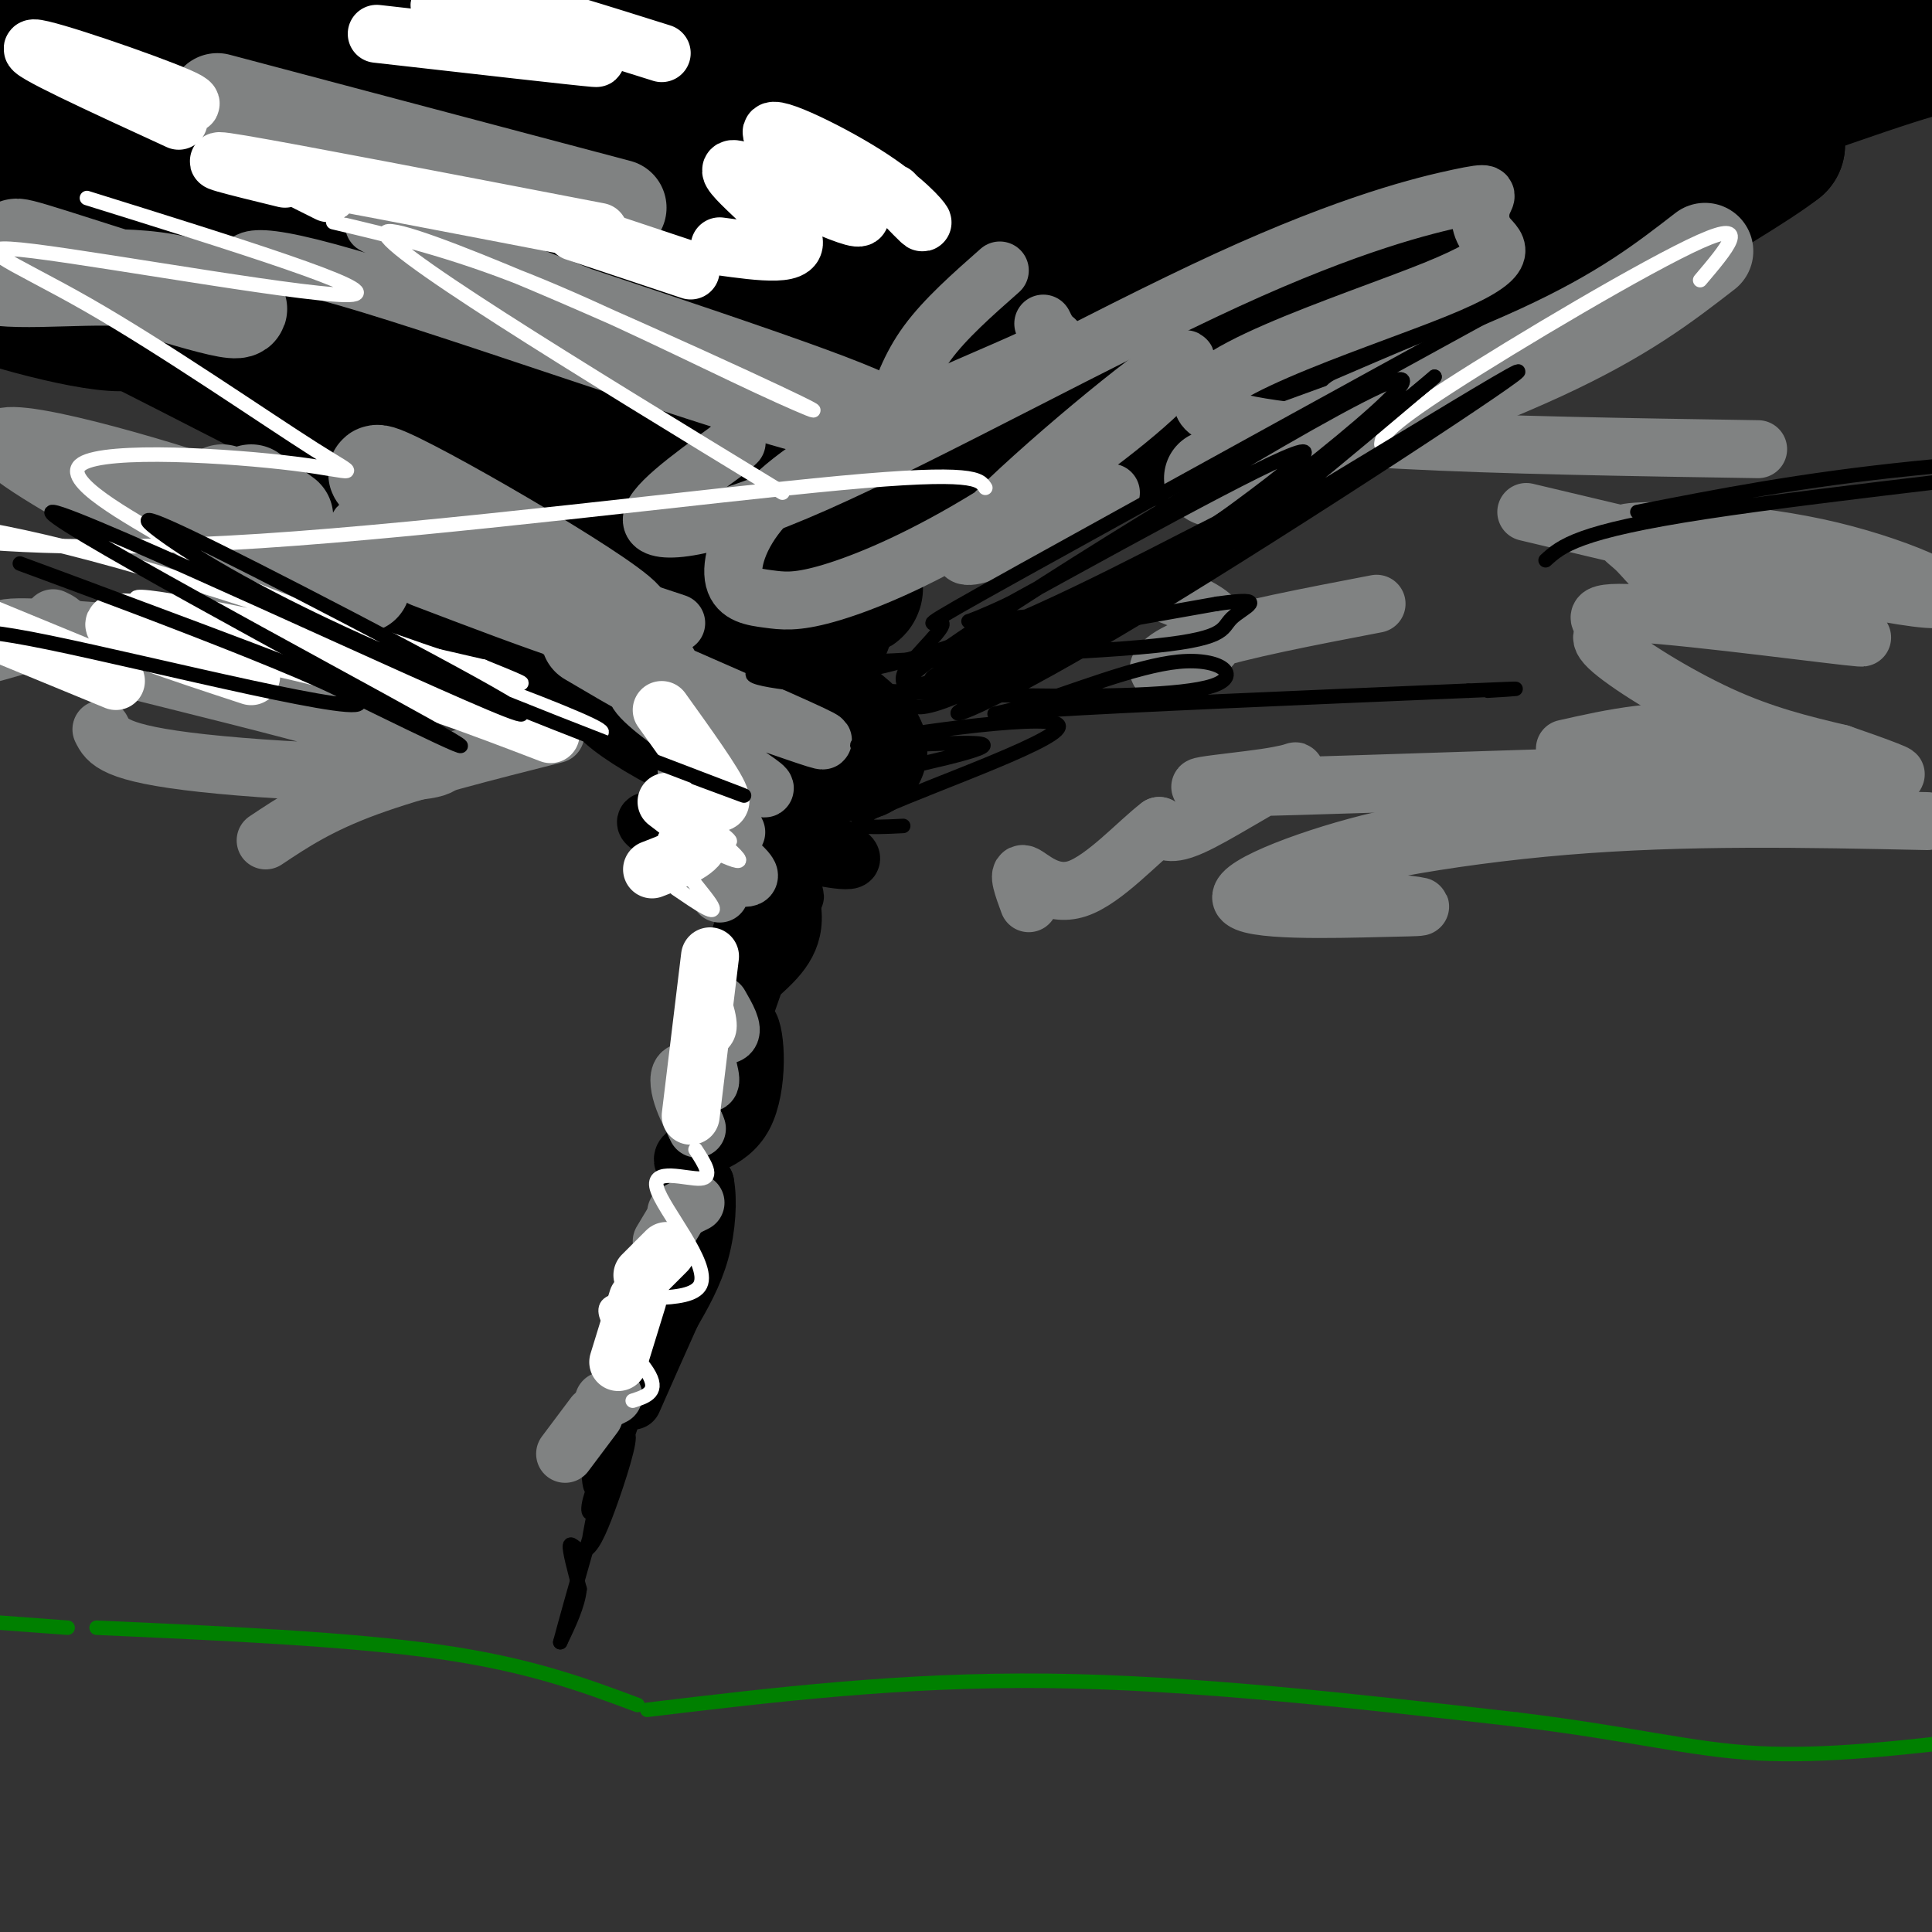 <svg viewBox='0 0 400 400' version='1.1' xmlns='http://www.w3.org/2000/svg' xmlns:xlink='http://www.w3.org/1999/xlink'><rect x="0" y="0" width="400" height="400" fill="#333333" stroke="none"/><g fill='none' stroke='#000000' stroke-width='28' stroke-linecap='round' stroke-linejoin='round'><path d='M63,109c53.141,23.706 106.282,47.412 114,47c7.718,-0.412 -29.987,-24.942 -69,-47c-39.013,-22.058 -79.333,-41.646 -99,-52c-19.667,-10.354 -18.680,-11.475 -14,-11c4.680,0.475 13.052,2.547 11,0c-2.052,-2.547 -14.529,-9.714 23,8c37.529,17.714 125.062,60.310 144,67c18.938,6.690 -30.721,-22.525 -87,-49c-56.279,-26.475 -119.178,-50.210 -104,-45c15.178,5.210 108.432,39.364 153,55c44.568,15.636 40.448,12.753 43,11c2.552,-1.753 11.776,-2.377 21,-3'/><path d='M199,90c0.515,-3.270 -8.697,-9.943 -12,-16c-3.303,-6.057 -0.698,-11.496 -41,-29c-40.302,-17.504 -123.512,-47.071 -107,-51c16.512,-3.929 132.745,17.780 179,25c46.255,7.220 22.533,-0.050 15,-3c-7.533,-2.950 1.122,-1.581 -4,-6c-5.122,-4.419 -24.022,-14.628 -36,-19c-11.978,-4.372 -17.032,-2.908 21,-6c38.032,-3.092 119.152,-10.741 157,-16c37.848,-5.259 32.424,-8.130 27,-11'/><path d='M398,-42c6.147,-0.073 8.015,5.243 7,10c-1.015,4.757 -4.914,8.953 -4,13c0.914,4.047 6.642,7.943 -14,18c-20.642,10.057 -67.652,26.274 -81,33c-13.348,6.726 6.968,3.960 13,4c6.032,0.040 -2.218,2.887 11,-2c13.218,-4.887 47.905,-17.508 62,-22c14.095,-4.492 7.599,-0.855 5,-2c-2.599,-1.145 -1.299,-7.073 0,-13'/><path d='M397,-3c-22.866,4.168 -80.030,21.086 -115,33c-34.970,11.914 -47.747,18.822 -53,22c-5.253,3.178 -2.983,2.627 -3,5c-0.017,2.373 -2.323,7.671 17,0c19.323,-7.671 60.273,-28.313 80,-38c19.727,-9.687 18.231,-8.421 14,-2c-4.231,6.421 -11.198,17.997 -19,26c-7.802,8.003 -16.439,12.435 -21,16c-4.561,3.565 -5.047,6.265 -26,13c-20.953,6.735 -62.372,17.506 -51,11c11.372,-6.506 75.535,-30.287 109,-42c33.465,-11.713 36.233,-11.356 39,-11'/><path d='M368,30c-9.201,7.275 -51.704,30.962 -70,42c-18.296,11.038 -12.384,9.426 -41,15c-28.616,5.574 -91.761,18.335 -108,18c-16.239,-0.335 14.427,-13.766 39,-26c24.573,-12.234 43.055,-23.271 59,-31c15.945,-7.729 29.355,-12.150 40,-14c10.645,-1.850 18.525,-1.131 24,0c5.475,1.131 8.545,2.672 10,4c1.455,1.328 1.296,2.442 -2,4c-3.296,1.558 -9.729,3.561 -19,6c-9.271,2.439 -21.382,5.315 -52,7c-30.618,1.685 -79.745,2.179 -116,2c-36.255,-0.179 -59.640,-1.031 -64,-3c-4.360,-1.969 10.305,-5.054 28,-8c17.695,-2.946 38.421,-5.754 55,-7c16.579,-1.246 29.012,-0.931 42,1c12.988,1.931 26.533,5.476 36,8c9.467,2.524 14.857,4.026 13,7c-1.857,2.974 -10.959,7.421 -21,10c-10.041,2.579 -21.020,3.289 -32,4'/><path d='M189,69c-18.886,0.411 -50.100,-0.561 -72,-3c-21.900,-2.439 -34.485,-6.345 -42,-9c-7.515,-2.655 -9.959,-4.061 -11,-6c-1.041,-1.939 -0.678,-4.413 3,-7c3.678,-2.587 10.672,-5.288 18,-8c7.328,-2.712 14.992,-5.434 32,-4c17.008,1.434 43.361,7.023 58,12c14.639,4.977 17.563,9.341 20,14c2.437,4.659 4.387,9.613 4,13c-0.387,3.387 -3.110,5.205 -16,5c-12.890,-0.205 -35.948,-2.434 -52,-5c-16.052,-2.566 -25.098,-5.467 -37,-9c-11.902,-3.533 -26.660,-7.696 -38,-12c-11.340,-4.304 -19.261,-8.750 -26,-13c-6.739,-4.250 -12.295,-8.304 -11,-12c1.295,-3.696 9.443,-7.035 17,-10c7.557,-2.965 14.525,-5.556 31,-3c16.475,2.556 42.457,10.259 61,18c18.543,7.741 29.646,15.521 39,22c9.354,6.479 16.959,11.656 18,14c1.041,2.344 -4.484,1.855 -3,4c1.484,2.145 9.975,6.926 -21,-2c-30.975,-8.926 -101.416,-31.557 -126,-41c-24.584,-9.443 -3.310,-5.698 25,-3c28.310,2.698 63.655,4.349 99,6'/><path d='M159,30c34.577,4.090 71.518,11.314 85,13c13.482,1.686 3.504,-2.167 -3,-5c-6.504,-2.833 -9.535,-4.645 -14,-6c-4.465,-1.355 -10.366,-2.254 -20,-2c-9.634,0.254 -23.001,1.662 -61,2c-37.999,0.338 -100.628,-0.394 -63,-4c37.628,-3.606 175.515,-10.086 226,-14c50.485,-3.914 13.567,-5.261 -8,-5c-21.567,0.261 -27.784,2.131 -34,4'/><path d='M267,13c1.512,-1.954 22.293,-8.840 37,-12c14.707,-3.160 23.341,-2.593 24,0c0.659,2.593 -6.658,7.211 -32,9c-25.342,1.789 -68.709,0.750 -107,8c-38.291,7.250 -71.506,22.791 -89,29c-17.494,6.209 -19.266,3.087 -24,3c-4.734,-0.087 -12.428,2.861 -29,0c-16.572,-2.861 -42.020,-11.532 -49,-13c-6.980,-1.468 4.510,4.266 16,10'/><path d='M14,47c4.100,3.082 6.349,5.787 10,10c3.651,4.213 8.703,9.934 1,10c-7.703,0.066 -28.161,-5.522 -41,-11c-12.839,-5.478 -18.058,-10.847 -20,-14c-1.942,-3.153 -0.607,-4.089 1,-5c1.607,-0.911 3.484,-1.796 8,-2c4.516,-0.204 11.669,0.273 26,5c14.331,4.727 35.839,13.704 39,17c3.161,3.296 -12.025,0.913 -25,-3c-12.975,-3.913 -23.740,-9.354 -30,-13c-6.260,-3.646 -8.014,-5.496 -8,-9c0.014,-3.504 1.798,-8.661 17,-8c15.202,0.661 43.824,7.139 40,5c-3.824,-2.139 -40.092,-12.897 -54,-17c-13.908,-4.103 -5.454,-1.552 3,1'/><path d='M30,39c4.196,-0.418 8.392,-0.837 12,0c3.608,0.837 6.627,2.928 -1,-5c-7.627,-7.928 -25.900,-25.876 -31,-33c-5.100,-7.124 2.973,-3.425 18,2c15.027,5.425 37.007,12.576 31,11c-6.007,-1.576 -40.002,-11.879 -48,-14c-7.998,-2.121 10.001,3.939 28,10'/></g>
<g fill='none' stroke='#000000' stroke-width='12' stroke-linecap='round' stroke-linejoin='round'><path d='M172,156c6.451,3.240 12.901,6.479 8,4c-4.901,-2.479 -21.154,-10.678 -33,-15c-11.846,-4.322 -19.286,-4.769 -23,-3c-3.714,1.769 -3.704,5.752 11,14c14.704,8.248 44.100,20.760 41,22c-3.100,1.240 -38.697,-8.791 -42,-8c-3.303,0.791 25.688,12.405 30,15c4.312,2.595 -16.054,-3.830 -23,-6c-6.946,-2.170 -0.473,-0.085 6,2'/><path d='M147,181c4.829,1.286 13.901,3.502 14,8c0.099,4.498 -8.775,11.278 -8,6c0.775,-5.278 11.199,-22.614 16,-32c4.801,-9.386 3.979,-10.823 4,-15c0.021,-4.177 0.886,-11.094 -1,-18c-1.886,-6.906 -6.522,-13.803 -6,-16c0.522,-2.197 6.200,0.304 10,1c3.800,0.696 5.720,-0.413 4,6c-1.720,6.413 -7.080,20.348 -9,22c-1.920,1.652 -0.402,-8.978 2,-15c2.402,-6.022 5.686,-7.435 7,-7c1.314,0.435 0.657,2.717 0,5'/><path d='M180,126c-0.558,3.264 -1.953,8.924 -7,16c-5.047,7.076 -13.744,15.567 -18,19c-4.256,3.433 -4.069,1.809 -1,6c3.069,4.191 9.020,14.197 10,21c0.980,6.803 -3.010,10.401 -7,14'/><path d='M157,201c-2.917,8.386 -5.834,16.772 -6,17c-0.166,0.228 2.419,-7.702 4,-6c1.581,1.702 2.156,13.035 -1,19c-3.156,5.965 -10.045,6.561 -12,8c-1.955,1.439 1.022,3.719 4,6'/><path d='M146,245c0.667,3.467 0.333,9.133 -1,14c-1.333,4.867 -3.667,8.933 -6,13'/><path d='M139,272c-2.333,5.167 -5.167,11.583 -8,18'/></g>
<g fill='none' stroke='#000000' stroke-width='3' stroke-linecap='round' stroke-linejoin='round'><path d='M132,275c-5.357,13.714 -10.714,27.429 -9,25c1.714,-2.429 10.500,-21.000 11,-19c0.500,2.000 -7.286,24.571 -10,32c-2.714,7.429 -0.357,-0.286 2,-8'/><path d='M126,305c1.817,-4.747 5.358,-12.615 5,-11c-0.358,1.615 -4.615,12.713 -7,17c-2.385,4.287 -2.897,1.761 -1,-3c1.897,-4.761 6.202,-11.759 7,-11c0.798,0.759 -1.910,9.276 -4,15c-2.090,5.724 -3.563,8.657 -5,9c-1.437,0.343 -2.839,-1.902 -3,-1c-0.161,0.902 0.920,4.951 2,9'/><path d='M120,329c-0.333,3.333 -2.167,7.167 -4,11'/><path d='M116,340c1.986,-7.535 8.952,-31.873 10,-35c1.048,-3.127 -3.822,14.956 -4,14c-0.178,-0.956 4.337,-20.950 5,-24c0.663,-3.050 -2.525,10.843 -4,13c-1.475,2.157 -1.238,-7.421 -1,-17'/><path d='M122,291c0.167,-1.000 1.083,5.000 2,11'/></g>
<g fill='none' stroke='#008000' stroke-width='3' stroke-linecap='round' stroke-linejoin='round'><path d='M134,354c26.500,-3.167 53.000,-6.333 83,-6c30.000,0.333 63.500,4.167 97,8'/><path d='M314,356c24.156,2.933 36.044,6.267 50,7c13.956,0.733 29.978,-1.133 46,-3'/><path d='M132,353c-11.167,-4.167 -22.333,-8.333 -41,-11c-18.667,-2.667 -44.833,-3.833 -71,-5'/><path d='M14,337c0.000,0.000 -27.000,-2.000 -27,-2'/></g>
<g fill='none' stroke='#808282' stroke-width='20' stroke-linecap='round' stroke-linejoin='round'><path d='M122,132c9.911,5.845 19.821,11.690 6,2c-13.821,-9.690 -51.375,-34.917 -50,-36c1.375,-1.083 41.679,21.976 50,29c8.321,7.024 -15.339,-1.988 -39,-11'/><path d='M75,121c-6.083,-2.417 -12.167,-4.833 -17,-8c-4.833,-3.167 -8.417,-7.083 -12,-11'/><path d='M53,103c3.083,2.083 6.167,4.167 6,4c-0.167,-0.167 -3.583,-2.583 -7,-5'/><path d='M14,56c-7.677,-3.246 -15.355,-6.491 -7,-4c8.355,2.491 32.741,10.720 40,12c7.259,1.280 -2.611,-4.389 -15,-6c-12.389,-1.611 -27.297,0.835 -35,-1c-7.703,-1.835 -8.201,-7.953 -10,-9c-1.799,-1.047 -4.900,2.976 -8,7'/><path d='M45,21c0.000,0.000 83.000,22.000 83,22'/><path d='M353,52c-8.500,6.583 -17.000,13.167 -34,21c-17.000,7.833 -42.500,16.917 -68,26'/></g>
<g fill='none' stroke='#808282' stroke-width='12' stroke-linecap='round' stroke-linejoin='round'><path d='M216,67c0.545,1.132 1.090,2.264 2,3c0.910,0.736 2.187,1.076 -4,4c-6.187,2.924 -19.836,8.433 -31,14c-11.164,5.567 -19.841,11.191 -25,17c-5.159,5.809 -6.800,11.801 -6,15c0.800,3.199 4.040,3.605 7,4c2.960,0.395 5.639,0.779 12,-1c6.361,-1.779 16.403,-5.723 29,-13c12.597,-7.277 27.748,-17.889 37,-26c9.252,-8.111 12.606,-13.722 2,-6c-10.606,7.722 -35.173,28.778 -39,35c-3.827,6.222 13.087,-2.389 30,-11'/><path d='M279,84c12.000,-5.167 24.000,-10.333 20,-8c-4.000,2.333 -24.000,12.167 -44,22'/><path d='M170,80c2.629,1.958 5.258,3.915 10,5c4.742,1.085 11.599,1.297 -11,-7c-22.599,-8.297 -74.652,-25.105 -88,-30c-13.348,-4.895 12.010,2.121 41,14c28.990,11.879 61.613,28.621 50,27c-11.613,-1.621 -67.461,-21.606 -95,-30c-27.539,-8.394 -26.770,-5.197 -26,-2'/><path d='M140,129c-38.219,-12.730 -76.438,-25.461 -63,-18c13.438,7.461 78.535,35.112 91,41c12.465,5.888 -27.700,-9.989 -35,-10c-7.300,-0.011 18.265,15.843 24,20c5.735,4.157 -8.362,-3.384 -13,-4c-4.638,-0.616 0.181,5.692 5,12'/><path d='M149,170c1.994,2.459 4.479,2.606 3,2c-1.479,-0.606 -6.922,-1.967 -6,0c0.922,1.967 8.210,7.260 9,9c0.790,1.740 -4.917,-0.074 -7,0c-2.083,0.074 -0.541,2.037 1,4'/><path d='M149,208c1.479,2.574 2.958,5.148 2,6c-0.958,0.852 -4.353,-0.018 -5,2c-0.647,2.018 1.456,6.922 1,8c-0.456,1.078 -3.469,-1.671 -5,-2c-1.531,-0.329 -1.580,1.763 -1,4c0.580,2.237 1.790,4.618 3,7'/><path d='M144,233c0.500,1.167 0.250,0.583 0,0'/><path d='M144,249c0.000,0.000 -4.000,2.000 -4,2'/><path d='M140,252c0.000,0.000 -3.000,5.000 -3,5'/><path d='M127,289c0.000,0.000 -2.000,1.000 -2,1'/><path d='M123,293c0.000,0.000 -6.000,8.000 -6,8'/><path d='M115,152c-14.500,3.667 -29.000,7.333 -39,11c-10.000,3.667 -15.500,7.333 -21,11'/><path d='M62,114c-1.787,-2.788 -3.574,-5.575 -12,-8c-8.426,-2.425 -23.490,-4.487 -28,-6c-4.510,-1.513 1.535,-2.476 5,-3c3.465,-0.524 4.352,-0.607 11,2c6.648,2.607 19.058,7.906 23,9c3.942,1.094 -0.582,-2.016 -19,-8c-18.418,-5.984 -50.728,-14.842 -40,-6c10.728,8.842 64.494,35.383 80,45c15.506,9.617 -7.247,2.308 -30,-5'/><path d='M52,134c-13.473,-1.713 -32.154,-3.495 -43,-4c-10.846,-0.505 -13.856,0.267 8,6c21.856,5.733 68.576,16.428 74,21c5.424,4.572 -30.450,3.021 -49,1c-18.550,-2.021 -19.775,-4.510 -21,-7'/><path d='M11,128c1.917,0.917 3.833,1.833 -2,4c-5.833,2.167 -19.417,5.583 -33,9'/><path d='M239,122c5.834,2.148 11.668,4.297 13,7c1.332,2.703 -1.839,5.962 -5,8c-3.161,2.038 -6.313,2.856 -7,2c-0.687,-0.856 1.089,-3.388 9,-6c7.911,-2.612 21.955,-5.306 36,-8'/><path d='M316,106c36.183,8.605 72.365,17.211 83,18c10.635,0.789 -4.279,-6.237 -20,-10c-15.721,-3.763 -32.250,-4.263 -39,-4c-6.750,0.263 -3.721,1.290 -1,4c2.721,2.710 5.135,7.103 17,11c11.865,3.897 33.183,7.297 29,7c-4.183,-0.297 -33.867,-4.289 -46,-5c-12.133,-0.711 -6.716,1.861 -6,3c0.716,1.139 -3.269,0.845 0,4c3.269,3.155 13.791,9.759 23,14c9.209,4.241 17.104,6.121 25,8'/><path d='M381,156c7.762,2.655 14.667,5.292 10,4c-4.667,-1.292 -20.905,-6.512 -34,-8c-13.095,-1.488 -23.048,0.756 -33,3'/><path d='M399,170c-25.058,-0.534 -50.117,-1.067 -75,1c-24.883,2.067 -49.592,6.736 -54,10c-4.408,3.264 11.485,5.123 19,6c7.515,0.877 6.654,0.771 -3,1c-9.654,0.229 -28.099,0.792 -29,-2c-0.901,-2.792 15.743,-8.941 29,-12c13.257,-3.059 23.129,-3.030 33,-3'/><path d='M369,167c0.587,-1.249 1.174,-2.499 6,-4c4.826,-1.501 13.890,-3.255 -11,-3c-24.890,0.255 -83.736,2.519 -105,3c-21.264,0.481 -4.947,-0.819 3,-2c7.947,-1.181 7.524,-2.241 3,0c-4.524,2.241 -13.150,7.783 -18,10c-4.850,2.217 -5.925,1.108 -7,0'/><path d='M240,171c-4.262,3.190 -11.417,11.167 -17,13c-5.583,1.833 -9.595,-2.476 -11,-3c-1.405,-0.524 -0.202,2.738 1,6'/><path d='M364,93c-53.157,-0.833 -106.315,-1.666 -114,-8c-7.685,-6.334 30.102,-18.170 47,-25c16.898,-6.830 12.906,-8.654 11,-11c-1.906,-2.346 -1.727,-5.213 -1,-7c0.727,-1.787 2.001,-2.493 -5,-1c-7.001,1.493 -22.279,5.184 -48,17c-25.721,11.816 -61.886,31.758 -85,42c-23.114,10.242 -33.175,10.783 -34,8c-0.825,-2.783 7.588,-8.892 16,-15'/><path d='M151,93c2.667,-2.500 1.333,-1.250 0,0'/><path d='M207,56c-5.667,5.000 -11.333,10.000 -15,15c-3.667,5.000 -5.333,10.000 -7,15'/></g>
<g fill='none' stroke='#ffffff' stroke-width='12' stroke-linecap='round' stroke-linejoin='round'><path d='M185,40c3.107,3.258 6.214,6.516 6,6c-0.214,-0.516 -3.748,-4.805 -12,-10c-8.252,-5.195 -21.222,-11.295 -19,-8c2.222,3.295 19.637,15.986 18,17c-1.637,1.014 -22.325,-9.650 -26,-10c-3.675,-0.350 9.664,9.614 12,14c2.336,4.386 -6.332,3.193 -15,2'/><path d='M143,56c0.000,0.000 -24.000,-8.000 -24,-8'/><path d='M137,11c-12.879,-4.054 -25.758,-8.108 -34,-10c-8.242,-1.892 -11.848,-1.620 -12,0c-0.152,1.620 3.152,4.590 12,7c8.848,2.410 23.242,4.260 20,4c-3.242,-0.260 -24.121,-2.630 -45,-5'/><path d='M124,48c-31.583,-6.083 -63.167,-12.167 -74,-14c-10.833,-1.833 -0.917,0.583 9,3'/><path d='M68,40c0.000,0.000 -6.000,-3.000 -6,-3'/><path d='M37,25c-16.200,-7.444 -32.400,-14.889 -30,-15c2.400,-0.111 23.400,7.111 30,10c6.600,2.889 -1.200,1.444 -9,0'/><path d='M137,147c5.500,7.667 11.000,15.333 12,18c1.000,2.667 -2.500,0.333 -6,-2'/><path d='M138,166c3.750,2.833 7.500,5.667 7,8c-0.500,2.333 -5.250,4.167 -10,6'/><path d='M147,198c0.000,0.000 -4.000,33.000 -4,33'/><path d='M138,259c0.000,0.000 -5.000,5.000 -5,5'/><path d='M132,269c0.000,0.000 -4.000,13.000 -4,13'/><path d='M114,152c-14.978,-5.733 -29.956,-11.467 -48,-16c-18.044,-4.533 -39.156,-7.867 -42,-7c-2.844,0.867 12.578,5.933 28,11'/><path d='M24,141c0.000,0.000 -34.000,-14.000 -34,-14'/></g>
<g fill='none' stroke='#ffffff' stroke-width='3' stroke-linecap='round' stroke-linejoin='round'><path d='M144,171c4.638,2.361 9.275,4.722 6,2c-3.275,-2.722 -14.463,-10.528 -13,-9c1.463,1.528 15.578,12.389 16,14c0.422,1.611 -12.848,-6.028 -15,-5c-2.152,1.028 6.814,10.722 9,14c2.186,3.278 -2.407,0.139 -7,-3'/><path d='M147,200c2.167,4.917 4.333,9.833 4,13c-0.333,3.167 -3.167,4.583 -6,6'/><path d='M144,238c1.888,2.911 3.775,5.822 1,6c-2.775,0.178 -10.213,-2.378 -9,2c1.213,4.378 11.078,15.689 9,20c-2.078,4.311 -16.098,1.622 -19,4c-2.902,2.378 5.314,9.822 8,14c2.686,4.178 -0.157,5.089 -3,6'/><path d='M162,102c-42.627,-26.003 -85.254,-52.006 -82,-54c3.254,-1.994 52.388,20.022 74,30c21.612,9.978 15.703,7.917 3,2c-12.703,-5.917 -32.201,-15.691 -48,-22c-15.799,-6.309 -27.900,-9.155 -40,-12'/><path d='M18,41c30.691,9.571 61.383,19.142 55,20c-6.383,0.858 -49.839,-6.996 -66,-9c-16.161,-2.004 -5.027,1.843 11,11c16.027,9.157 36.947,23.626 47,30c10.053,6.374 9.241,4.655 -4,3c-13.241,-1.655 -38.910,-3.244 -44,0c-5.090,3.244 10.399,11.323 18,16c7.601,4.677 7.316,5.951 20,11c12.684,5.049 38.338,13.871 48,17c9.662,3.129 3.331,0.564 -3,-2'/><path d='M100,138c-15.971,-3.756 -54.397,-12.147 -67,-14c-12.603,-1.853 0.617,2.832 28,11c27.383,8.168 68.927,19.818 63,16c-5.927,-3.818 -59.327,-23.105 -93,-33c-33.673,-9.895 -47.621,-10.399 -52,-10c-4.379,0.399 0.810,1.699 6,3'/><path d='M-15,111c9.750,1.417 31.125,3.458 69,1c37.875,-2.458 92.250,-9.417 120,-12c27.750,-2.583 28.875,-0.792 30,1'/><path d='M286,92c0.133,-1.556 0.267,-3.111 14,-12c13.733,-8.889 41.067,-25.111 52,-30c10.933,-4.889 5.467,1.556 0,8'/></g>
<g fill='none' stroke='#000000' stroke-width='3' stroke-linecap='round' stroke-linejoin='round'><path d='M318,60c13.153,-7.371 26.307,-14.743 3,-2c-23.307,12.743 -83.073,45.600 -109,60c-25.927,14.400 -18.014,10.343 -17,11c1.014,0.657 -4.872,6.029 -7,9c-2.128,2.971 -0.497,3.540 0,6c0.497,2.460 -0.138,6.810 30,-10c30.138,-16.810 91.051,-54.781 96,-57c4.949,-2.219 -46.065,31.312 -77,50c-30.935,18.688 -41.790,22.531 -38,20c3.790,-2.531 22.226,-11.438 41,-24c18.774,-12.562 37.887,-28.781 57,-45'/><path d='M297,78c0.737,-0.290 -25.919,21.486 -50,36c-24.081,14.514 -45.585,21.767 -52,25c-6.415,3.233 2.259,2.446 8,1c5.741,-1.446 8.547,-3.551 12,-5c3.453,-1.449 7.552,-2.243 28,-17c20.448,-14.757 57.244,-43.477 45,-39c-12.244,4.477 -73.527,42.150 -93,56c-19.473,13.850 2.863,3.877 10,2c7.137,-1.877 -0.925,4.341 13,-5c13.925,-9.341 49.836,-34.240 52,-38c2.164,-3.760 -29.418,13.620 -61,31'/><path d='M209,125c-11.430,5.373 -9.506,3.307 -5,3c4.506,-0.307 11.594,1.146 26,-6c14.406,-7.146 36.128,-22.890 36,-23c-0.128,-0.110 -22.108,15.416 -41,25c-18.892,9.584 -34.697,13.227 -33,13c1.697,-0.227 20.897,-4.324 31,-7c10.103,-2.676 11.108,-3.930 19,-10c7.892,-6.070 22.672,-16.957 17,-15c-5.672,1.957 -31.796,16.758 -52,25c-20.204,8.242 -34.487,9.926 -26,8c8.487,-1.926 39.743,-7.463 71,-13'/><path d='M252,125c11.662,-1.646 5.316,0.740 3,3c-2.316,2.260 -0.603,4.395 -19,6c-18.397,1.605 -56.906,2.679 -72,4c-15.094,1.321 -6.774,2.887 5,4c11.774,1.113 27.002,1.772 43,2c15.998,0.228 32.768,0.025 39,-2c6.232,-2.025 1.928,-5.873 -7,-5c-8.928,0.873 -22.481,6.466 -31,9c-8.519,2.534 -12.006,2.010 4,1c16.006,-1.010 51.503,-2.505 87,-4'/><path d='M304,143c15.167,-0.667 9.583,-0.333 4,0'/><path d='M339,106c16.863,-3.310 33.726,-6.619 57,-9c23.274,-2.381 52.958,-3.833 43,-2c-9.958,1.833 -59.560,6.952 -86,11c-26.440,4.048 -29.720,7.024 -33,10'/><path d='M187,171c-7.257,0.368 -14.514,0.737 -4,-4c10.514,-4.737 38.797,-14.579 36,-17c-2.797,-2.421 -36.676,2.579 -41,4c-4.324,1.421 20.907,-0.737 25,0c4.093,0.737 -12.954,4.368 -30,8'/><path d='M144,161c8.165,3.038 16.331,6.076 3,1c-13.331,-5.076 -48.158,-18.267 -72,-29c-23.842,-10.733 -36.698,-19.010 -42,-23c-5.302,-3.990 -3.051,-3.693 20,8c23.051,11.693 66.900,34.784 52,29c-14.900,-5.784 -88.550,-40.442 -94,-41c-5.450,-0.558 57.300,32.983 77,44c19.700,11.017 -3.650,-0.492 -27,-12'/><path d='M61,138c-22.021,-8.507 -63.573,-23.775 -56,-21c7.573,2.775 64.270,23.593 69,28c4.730,4.407 -42.506,-7.598 -64,-12c-21.494,-4.402 -17.247,-1.201 -13,2'/></g>
</svg>